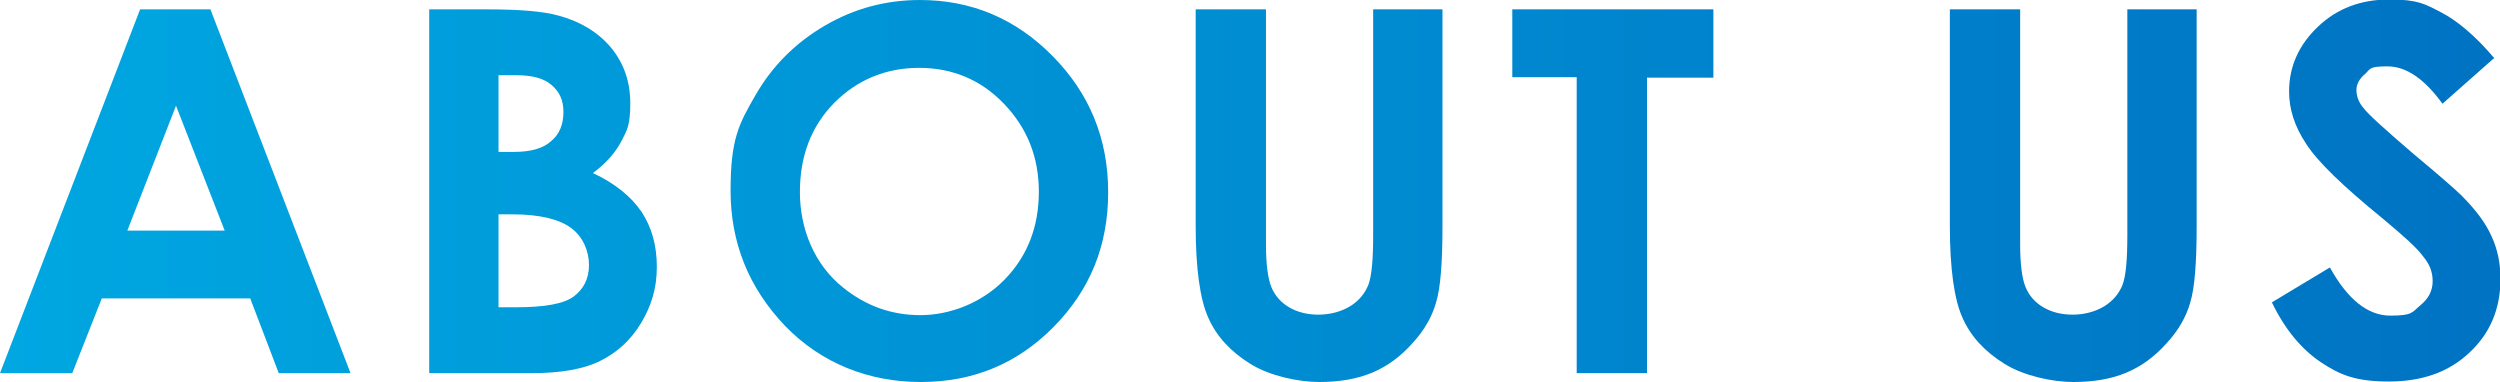 <?xml version="1.0" encoding="UTF-8"?>
<svg id="_レイヤー_2" data-name="レイヤー_2" xmlns="http://www.w3.org/2000/svg" xmlns:xlink="http://www.w3.org/1999/xlink" viewBox="0 0 508.5 77.7">
  <defs>
    <style>
      .cls-1 {
        fill: url(#_名称未設定グラデーション_8);
      }
    </style>
    <linearGradient id="_名称未設定グラデーション_8" data-name="名称未設定グラデーション 8" x1="0" y1="38.9" x2="508.5" y2="38.9" gradientUnits="userSpaceOnUse">
      <stop offset="0" stop-color="#00a7e1"/>
      <stop offset="1" stop-color="#0073c3"/>
    </linearGradient>
  </defs>
  <g id="text">
    <g>
      <path class="cls-1" d="M28.5,1.9h14.3l28.5,74h-14.6l-5.8-15.2h-30.2l-6,15.2H0L28.5,1.9ZM35.8,21.5l-9.9,25.4h19.8l-9.9-25.4Z"/>
      <path class="cls-1" d="M87.3,75.8V1.9h11.6c6.7,0,11.7.4,14.8,1.3,4.4,1.2,8,3.4,10.6,6.5,2.6,3.2,3.9,6.9,3.9,11.3s-.6,5.4-1.8,7.7c-1.2,2.3-3.1,4.5-5.8,6.5,4.5,2.1,7.8,4.8,9.9,7.9,2.1,3.2,3.1,6.9,3.1,11.2s-1.1,7.9-3.2,11.4-4.9,6-8.3,7.7c-3.4,1.7-8.1,2.5-14,2.5h-20.7ZM101.4,15.3v15.6h3.1c3.4,0,6-.7,7.6-2.2,1.7-1.4,2.5-3.4,2.5-5.9s-.8-4.1-2.4-5.5c-1.6-1.4-4-2-7.2-2h-3.6ZM101.4,43.5v19h3.5c5.9,0,9.8-.7,11.8-2.2,2-1.5,3.1-3.6,3.1-6.4s-1.2-5.7-3.6-7.5c-2.4-1.8-6.4-2.8-11.9-2.8h-2.9Z"/>
      <path class="cls-1" d="M187.1,0c10.5,0,19.5,3.8,27,11.4,7.5,7.6,11.3,16.8,11.3,27.7s-3.7,19.9-11.1,27.4c-7.4,7.5-16.4,11.2-27,11.2s-20.3-3.8-27.7-11.5c-7.3-7.7-11-16.8-11-27.4s1.7-13.6,5.1-19.5c3.4-5.9,8.1-10.6,14.1-14.1,6-3.5,12.4-5.2,19.4-5.2ZM187,13.8c-6.8,0-12.6,2.4-17.3,7.1-4.7,4.8-7,10.8-7,18.2s2.9,14.7,8.8,19.4c4.6,3.7,9.8,5.6,15.7,5.6s12.4-2.4,17.1-7.2,7-10.8,7-17.9-2.4-13-7.1-17.9-10.5-7.3-17.3-7.3Z"/>
      <path class="cls-1" d="M243.4,1.9h14.1v47.8c0,4.1.4,7,1.1,8.7.7,1.7,1.9,3.1,3.6,4.1,1.7,1,3.7,1.5,6,1.5s4.6-.6,6.4-1.7c1.8-1.1,3-2.6,3.7-4.3.7-1.8,1-5.1,1-10.1V1.9h14.1v44.1c0,7.4-.4,12.6-1.3,15.5-.8,2.9-2.4,5.7-4.8,8.3-2.4,2.7-5.1,4.7-8.2,6-3.1,1.3-6.7,1.9-10.8,1.9s-10-1.2-14-3.7c-4-2.5-6.8-5.5-8.5-9.3-1.7-3.7-2.6-10-2.6-18.8V1.9Z"/>
      <path class="cls-1" d="M307.6,1.9h40.9v13.9h-13.5v60.1h-14.3V15.7h-13.1V1.9Z"/>
      <path class="cls-1" d="M396.8,1.9h14.1v47.8c0,4.1.4,7,1.1,8.7.7,1.7,1.9,3.1,3.6,4.1,1.7,1,3.7,1.5,6,1.5s4.6-.6,6.4-1.7c1.8-1.1,3-2.6,3.7-4.3.7-1.8,1-5.1,1-10.1V1.9h14.1v44.1c0,7.4-.4,12.6-1.3,15.5-.8,2.9-2.4,5.7-4.8,8.3-2.4,2.7-5.1,4.7-8.2,6-3.1,1.3-6.7,1.9-10.8,1.9s-10-1.2-14-3.7c-4-2.5-6.8-5.5-8.5-9.3-1.7-3.7-2.6-10-2.6-18.8V1.9Z"/>
      <path class="cls-1" d="M507.2,11.9l-10.4,9.2c-3.7-5.1-7.4-7.6-11.2-7.6s-3.4.5-4.5,1.5c-1.2,1-1.8,2.1-1.8,3.3s.4,2.4,1.3,3.5c1.1,1.5,4.6,4.6,10.3,9.5,5.4,4.5,8.6,7.3,9.8,8.5,2.9,2.9,4.9,5.6,6.1,8.3,1.2,2.6,1.8,5.5,1.8,8.6,0,6.1-2.1,11.1-6.3,15-4.2,4-9.7,5.9-16.4,5.9s-9.9-1.3-13.8-3.9-7.3-6.6-10-12.2l11.8-7.1c3.6,6.5,7.7,9.8,12.3,9.8s4.4-.7,6.1-2.1,2.5-3,2.5-4.9-.6-3.4-1.9-5c-1.2-1.7-4-4.2-8.2-7.7-8.1-6.6-13.3-11.6-15.6-15.2-2.4-3.6-3.5-7.1-3.5-10.7,0-5.1,2-9.5,5.9-13.2,3.9-3.7,8.7-5.5,14.5-5.5s7.2.9,10.5,2.6,7,4.8,10.9,9.4Z"/>
    </g>
  </g>
</svg>